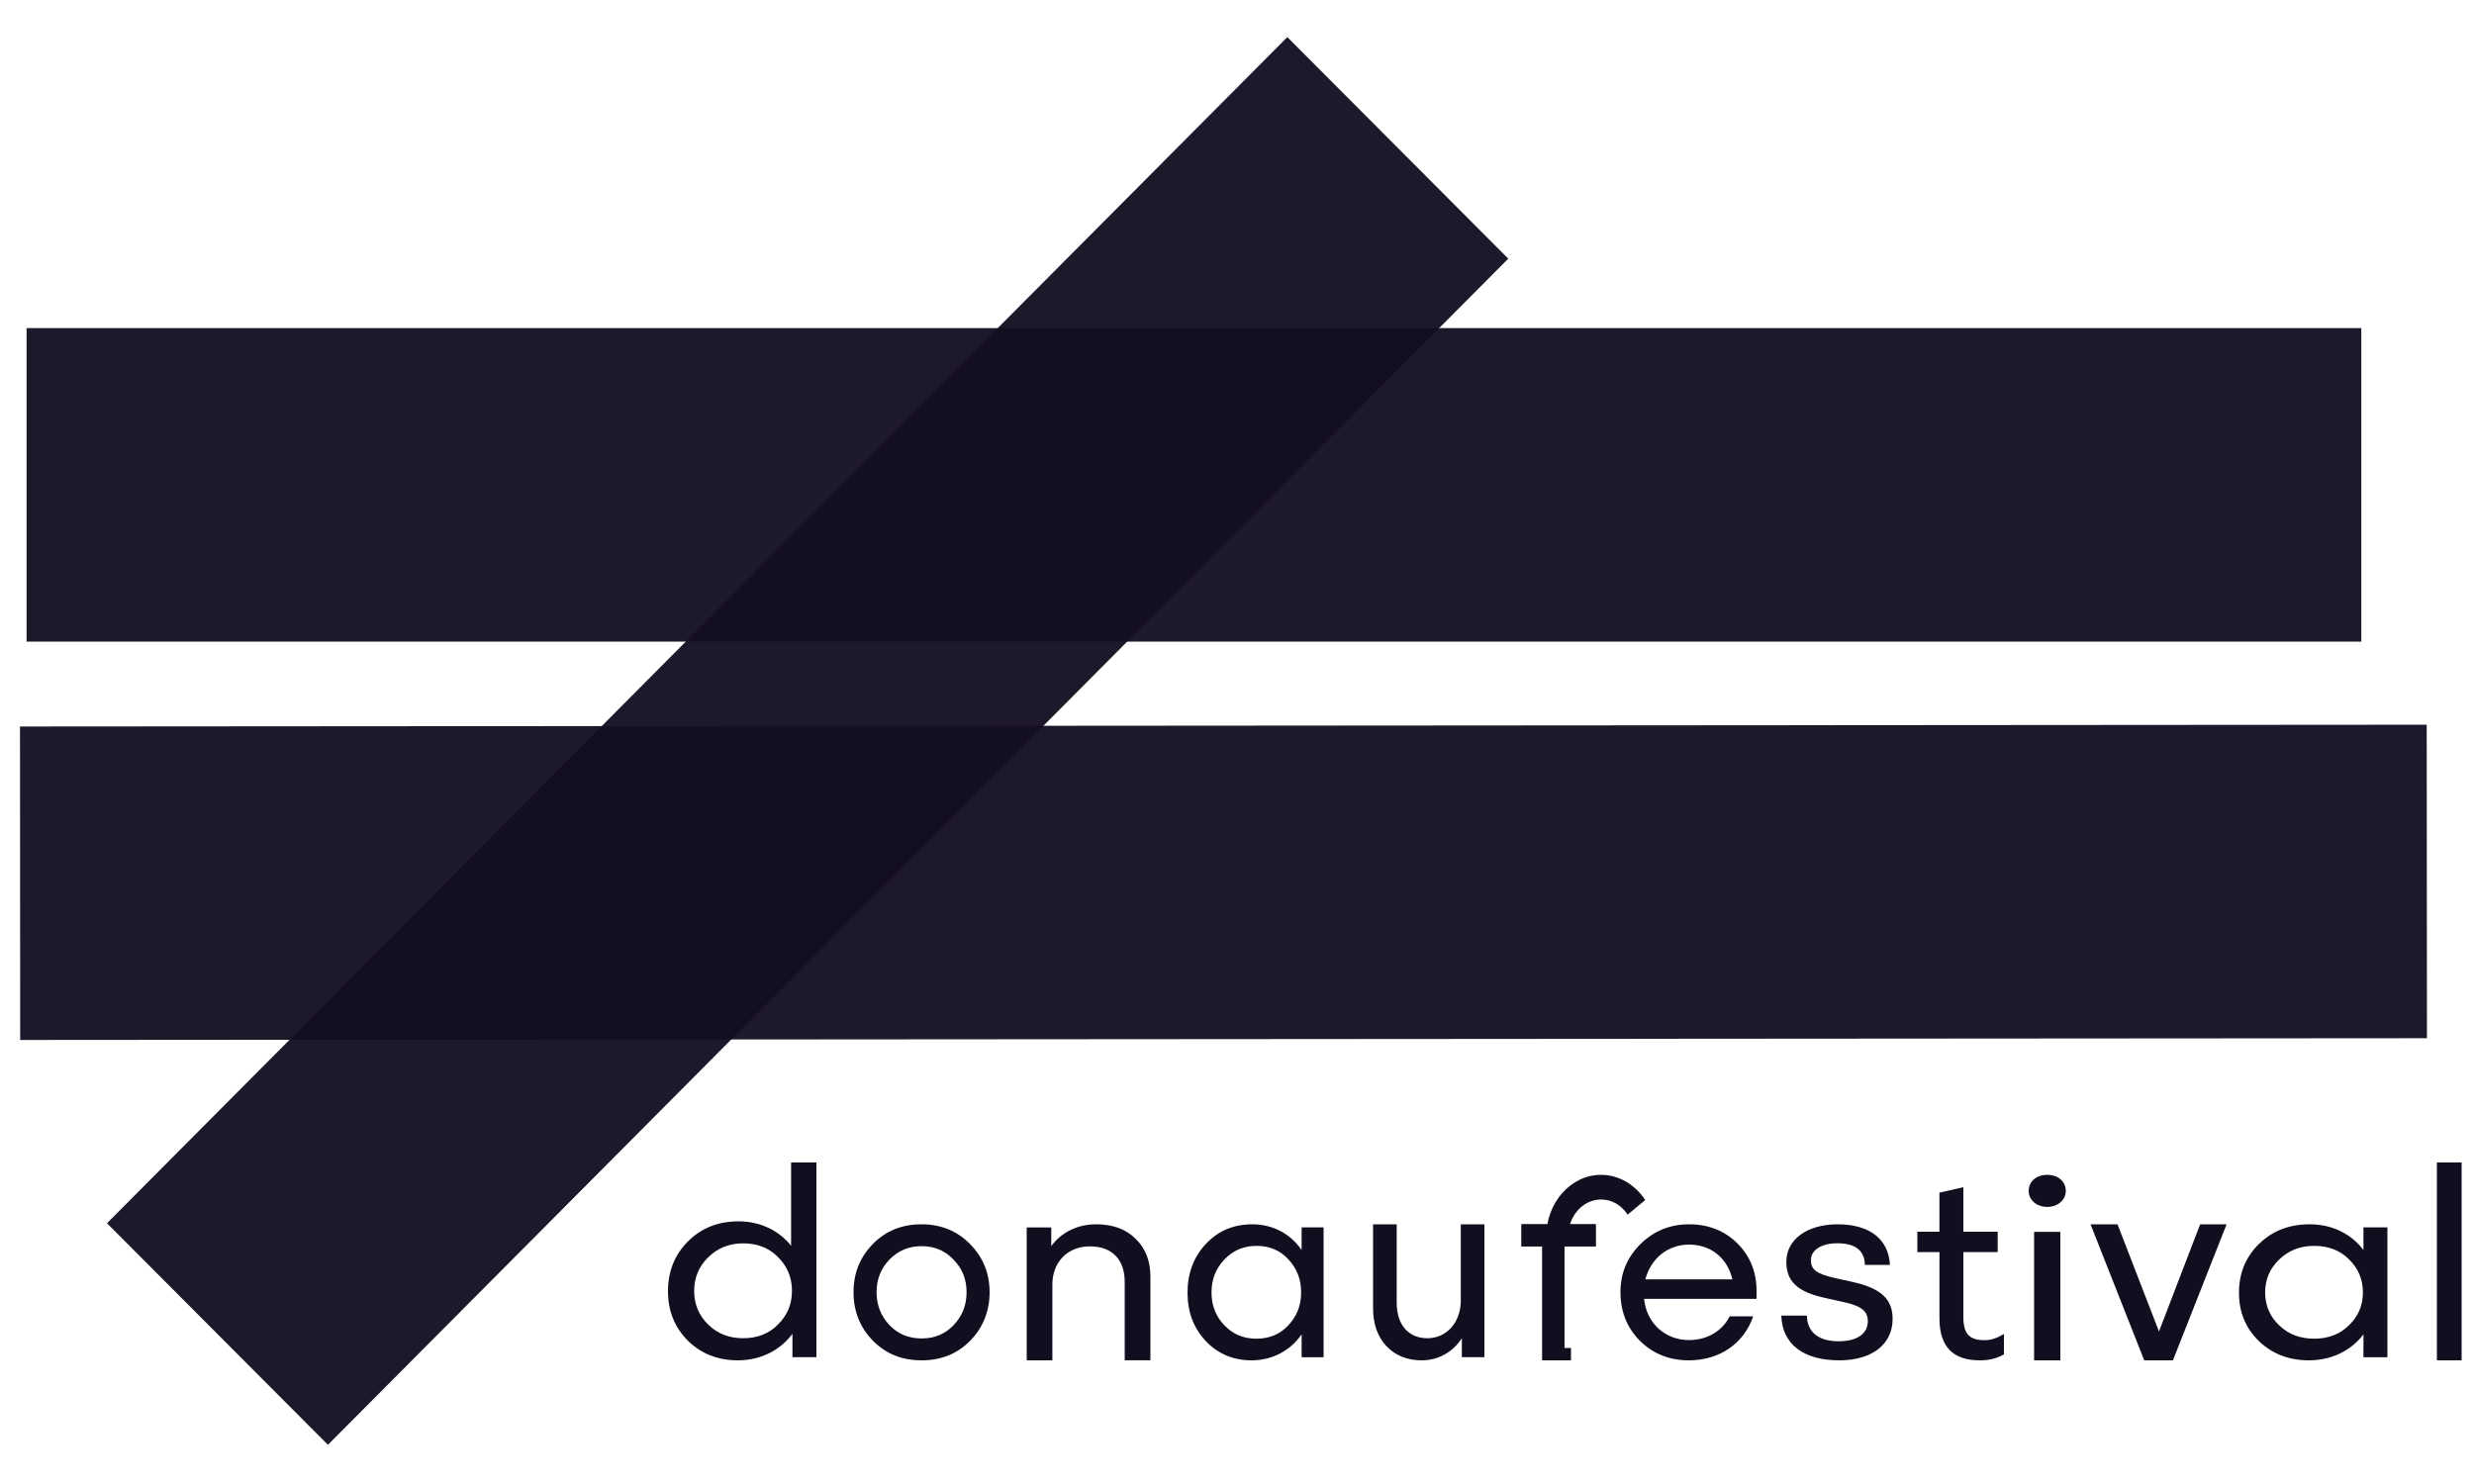 <svg width="200" height="120" viewBox="0 0 200 120" fill="none" xmlns="http://www.w3.org/2000/svg">
<g id="DF_Logo 1">
<g id="Group" opacity="0.95">
<path id="Vector" d="M190.89 26.531H2.148V51.883H190.89V26.531Z" fill="#130E1F"/>
</g>
<g id="Group_2" opacity="0.95">
<path id="Vector_2" d="M104.068 3L8.648 98.914L26.51 116.831L121.93 20.916L104.068 3Z" fill="#130E1F"/>
</g>
<g id="Group_3" opacity="0.95">
<path id="Vector_3" d="M196.197 83.953L1.632 84.095L1.617 58.746L196.177 58.602L196.197 83.953Z" fill="#130E1F"/>
</g>
<path id="Vector_4" d="M55.604 108.403C54.535 107.34 54 106.001 54 104.41C54 102.819 54.535 101.457 55.625 100.373C56.715 99.289 58.076 98.759 59.722 98.759C61.368 98.759 62.951 99.46 63.953 100.735V94H66V109.745H64.062V107.853C63.06 109.212 61.456 110 59.652 110C58.027 110 56.691 109.47 55.601 108.406L55.604 108.403ZM57.253 107.108C58.009 107.853 58.945 108.212 60.081 108.212C61.216 108.212 62.152 107.85 62.887 107.108C63.643 106.363 64.023 105.47 64.023 104.387C64.023 103.303 63.643 102.39 62.887 101.645C62.152 100.9 61.216 100.541 60.081 100.541C58.945 100.541 58.009 100.923 57.253 101.668C56.497 102.413 56.117 103.306 56.117 104.389C56.117 105.473 56.497 106.366 57.253 107.111V107.108Z" fill="#130E1F"/>
<path id="Vector_5" d="M70.575 100.58C71.618 99.519 72.925 99 74.5 99C76.075 99 77.382 99.542 78.425 100.602C79.468 101.663 80 102.953 80 104.49C80 106.027 79.468 107.36 78.425 108.42C77.382 109.481 76.075 110 74.5 110C72.925 110 71.618 109.481 70.575 108.42C69.532 107.36 69 106.05 69 104.49C69 102.93 69.532 101.64 70.575 100.582V100.58ZM77.076 101.847C76.382 101.118 75.523 100.767 74.5 100.767C73.477 100.767 72.618 101.121 71.905 101.847C71.211 102.576 70.862 103.449 70.862 104.487C70.862 105.525 71.211 106.421 71.905 107.15C72.599 107.879 73.457 108.23 74.5 108.23C75.543 108.23 76.401 107.876 77.095 107.15C77.789 106.424 78.138 105.548 78.138 104.487C78.138 103.427 77.789 102.573 77.076 101.847Z" fill="#130E1F"/>
<path id="Vector_6" d="M85.078 110H83V99.255H84.986V100.767C85.799 99.638 87.107 99 88.619 99C89.952 99 91.011 99.383 91.802 100.169C92.594 100.935 93 101.957 93 103.21V109.997H90.922V103.657C90.922 101.849 89.906 100.784 88.099 100.784C86.291 100.784 85.075 102.082 85.075 103.849V109.997L85.078 110Z" fill="#130E1F"/>
<path id="Vector_7" d="M97.47 108.437C96.49 107.397 96 106.087 96 104.53C96 102.973 96.49 101.64 97.489 100.58C98.488 99.519 99.735 99 101.244 99C102.878 99 104.306 99.749 105.224 101.079V99.25H107V109.75H105.224V107.899C104.306 109.229 102.836 110 101.183 110C99.694 110 98.469 109.481 97.47 108.44V108.437ZM98.981 107.17C99.674 107.899 100.531 108.25 101.572 108.25C102.613 108.25 103.471 107.896 104.144 107.17C104.837 106.441 105.185 105.568 105.185 104.507C105.185 103.447 104.837 102.553 104.144 101.824C103.471 101.096 102.613 100.744 101.572 100.744C100.531 100.744 99.674 101.118 98.981 101.847C98.288 102.576 97.94 103.449 97.94 104.51C97.94 105.571 98.288 106.444 98.981 107.173V107.17Z" fill="#130E1F"/>
<path id="Vector_8" d="M118.091 105.149V99H120V109.745H118.176V108.213C117.449 109.341 116.266 110 114.94 110C113.758 110 112.805 109.617 112.078 108.851C111.351 108.065 111 107.043 111 105.787V99H112.909V105.34C112.909 107.107 113.843 108.213 115.398 108.213C116.954 108.213 118.094 106.916 118.094 105.149H118.091Z" fill="#130E1F"/>
<path id="Vector_9" d="M139.82 106.444H141.726C140.991 108.627 139.023 110 136.531 110C134.96 110 133.64 109.481 132.571 108.42C131.523 107.36 131 106.05 131 104.49C131 102.93 131.546 101.663 132.614 100.602C133.683 99.542 135.003 99 136.551 99C138.1 99 139.423 99.519 140.449 100.54C141.474 101.558 142 102.848 142 104.365V105.032H132.909C133.014 106.01 133.411 106.821 134.083 107.445C134.774 108.049 135.591 108.361 136.554 108.361C138 108.361 139.237 107.632 139.823 106.447L139.82 106.444ZM133.011 103.449H140.051C139.631 101.702 138.291 100.642 136.554 100.642C134.817 100.642 133.454 101.765 133.014 103.449H133.011Z" fill="#130E1F"/>
<path id="Vector_10" d="M152.785 102.281H150.757C150.736 101.115 149.979 100.534 148.534 100.534C147.259 100.534 146.396 101.076 146.396 101.887C146.396 102.635 146.785 103.01 148.425 103.364L149.741 103.656C152.093 104.175 153 105.071 153 106.651C153 108.73 151.295 110 148.705 110C145.79 110 144.085 108.71 144 106.382H146.073C146.093 107.734 147.024 108.46 148.643 108.46C150.112 108.46 150.995 107.856 150.995 106.838C150.995 106.07 150.542 105.633 149.182 105.321L147.583 104.966C145.272 104.467 144.409 103.594 144.409 102.034C144.409 100.205 146.114 99 148.554 99C151.125 99 152.676 100.185 152.785 102.284V102.281Z" fill="#130E1F"/>
<path id="Vector_11" d="M156.784 99.6V96.442L158.719 96V99.6H161.495V101.249H158.719V106.479C158.719 107.868 159.204 108.37 160.443 108.37C160.968 108.37 161.432 108.208 162 107.868V109.517C161.389 109.86 160.801 110 160.044 110C157.856 110 156.787 108.872 156.787 106.6V101.249H155V99.6H156.787H156.784Z" fill="#130E1F"/>
<path id="Vector_12" d="M165.5 95C166.399 95 167 95.556 167 96.296C167 97.037 166.355 97.593 165.5 97.593C164.645 97.593 164 97.037 164 96.296C164 95.556 164.601 95 165.5 95ZM166.56 110H164.437V99.608H166.56V110Z" fill="#130E1F"/>
<path id="Vector_13" d="M175.656 110H173.341L169 99H171.181L174.534 107.668L177.862 99H180L175.66 110H175.656Z" fill="#130E1F"/>
<path id="Vector_14" d="M182.603 108.437C181.534 107.397 181 106.087 181 104.53C181 102.973 181.534 101.64 182.625 100.58C183.715 99.519 185.075 99 186.721 99C188.503 99 190.061 99.749 191.063 101.079V99.25H193V109.75H191.063V107.899C190.061 109.229 188.457 110 186.654 110C185.029 110 183.693 109.481 182.603 108.44V108.437ZM184.252 107.17C185.008 107.899 185.943 108.25 187.079 108.25C188.215 108.25 189.15 107.896 189.885 107.17C190.641 106.441 191.02 105.568 191.02 104.507C191.02 103.447 190.641 102.553 189.885 101.824C189.15 101.096 188.215 100.744 187.079 100.744C185.943 100.744 185.008 101.118 184.252 101.847C183.496 102.576 183.116 103.449 183.116 104.51C183.116 105.571 183.496 106.444 184.252 107.173V107.17Z" fill="#130E1F"/>
<path id="Vector_15" d="M197 94H199V110H197V94Z" fill="#130E1F"/>
<path id="Vector_16" d="M124.684 99H123V100.785H124.684V110H126.463V100.785H129V99H126.463H124.684Z" fill="#130E1F"/>
<path id="Vector_17" d="M127 109H125V110H127V109Z" fill="#130E1F"/>
<path id="Vector_18" d="M124.684 99H123V100.785H124.684V110H126.463V100.785H129V99H126.463H124.684Z" fill="#130E1F"/>
<path id="Vector_19" d="M126.766 100H125C125 97.245 126.986 95 129.431 95C130.834 95 132.169 95.763 133 97.039L131.578 98.22C131.068 97.439 130.286 96.993 129.431 96.993C127.962 96.993 126.768 98.34 126.768 99.997L126.766 100Z" fill="#130E1F"/>
</g>
</svg>
